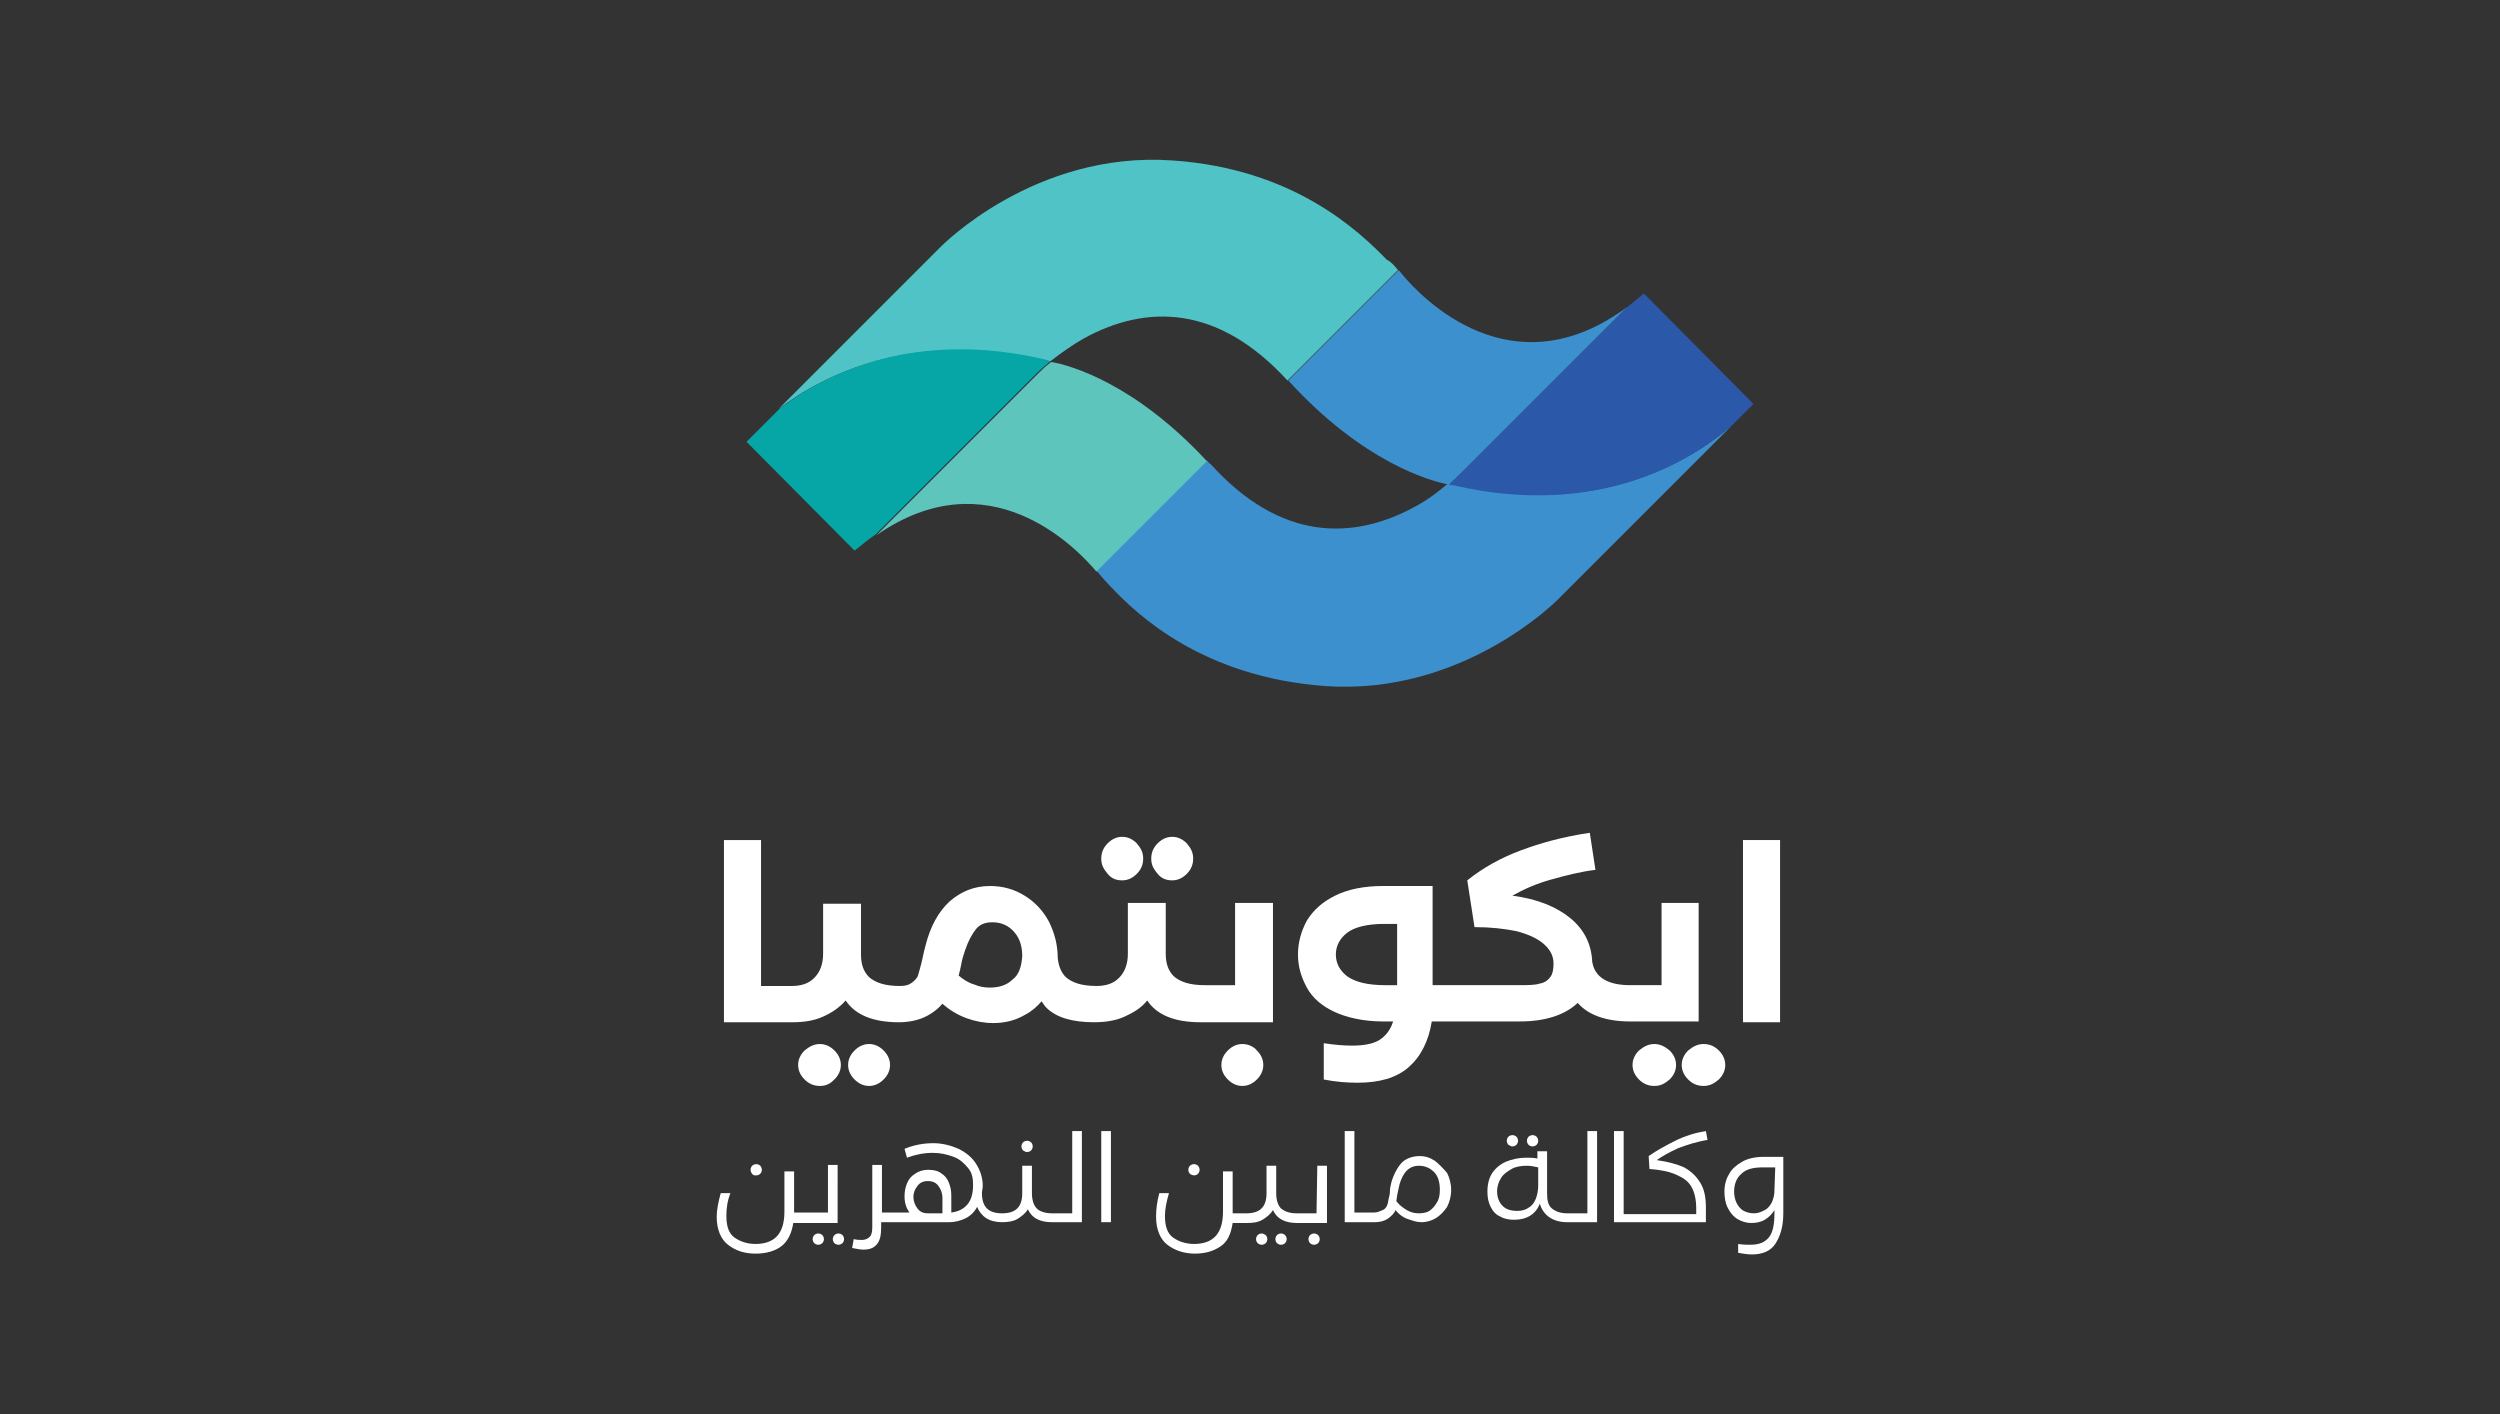 <?xml version="1.0" encoding="utf-8"?>
<!-- Generator: Adobe Illustrator 28.0.0, SVG Export Plug-In . SVG Version: 6.00 Build 0)  -->
<svg version="1.1" id="Layer_1" xmlns="http://www.w3.org/2000/svg" xmlns:xlink="http://www.w3.org/1999/xlink" x="0px" y="0px"
	 viewBox="0 0 310.1 175.4" style="enable-background:new 0 0 310.1 175.4;" xml:space="preserve">
<rect x="0" y="0" width="310.1" height="175.4" fill="#333333" stroke="none"/>
<style type="text/css">
	.st0{fill:#FFFFFF;}
	.st1{fill:#3D90CE;}
	.st2{fill:#2B58A8;}
	.st3{fill:#50C3C6;}
	.st4{fill:#06A6A6;}
	.st5{fill:#5EC5BC;}
</style>
<g>
	<g>
		<g>
			<g>
				<path class="st0" d="M107.8,129.5c-0.7,0-1.3,0.3-1.8,0.8s-0.8,1.1-0.8,1.8s0.3,1.3,0.8,1.8s1.1,0.8,1.8,0.8
					c0.7,0,1.3-0.3,1.8-0.8s0.8-1.1,0.8-1.8s-0.3-1.3-0.8-1.8S108.5,129.5,107.8,129.5z"/>
				<path class="st0" d="M101.7,129.5c-0.7,0-1.3,0.3-1.9,0.8c-0.5,0.5-0.8,1.1-0.8,1.8s0.3,1.3,0.8,1.8s1.1,0.8,1.9,0.8
					s1.3-0.3,1.8-0.8s0.8-1.1,0.8-1.8s-0.3-1.3-0.8-1.8S102.4,129.5,101.7,129.5z"/>
				<path class="st0" d="M145.4,109.2c0.7,0,1.3-0.3,1.8-0.8s0.8-1.1,0.8-1.9s-0.3-1.3-0.8-1.9c-0.5-0.5-1.1-0.8-1.8-0.8
					s-1.3,0.3-1.8,0.8s-0.8,1.1-0.8,1.9s0.3,1.3,0.8,1.9C144.1,109,144.7,109.2,145.4,109.2z"/>
				<path class="st0" d="M139.2,109.2c0.7,0,1.3-0.3,1.8-0.8s0.8-1.1,0.8-1.9s-0.3-1.3-0.8-1.9c-0.5-0.5-1.1-0.8-1.8-0.8
					s-1.3,0.3-1.8,0.8s-0.8,1.1-0.8,1.9s0.3,1.3,0.8,1.9S138.5,109.2,139.2,109.2z"/>
				<path class="st0" d="M154.1,129.5c-0.7,0-1.3,0.3-1.8,0.8s-0.8,1.1-0.8,1.8s0.3,1.3,0.8,1.8s1.1,0.8,1.8,0.8s1.3-0.3,1.8-0.8
					s0.8-1.1,0.8-1.8s-0.3-1.3-0.8-1.8C155.5,129.8,154.8,129.5,154.1,129.5z"/>
				<path class="st0" d="M153.2,122.2h-3.8c-1.8,0-3-0.4-3.8-1.1c-0.7-0.7-1-1.6-1-2.8V112h-4.7v6.3c0,1.3-0.4,2.3-1.1,3
					c-0.7,0.7-1.6,1-2.8,1c-1.8,0-3-0.4-3.8-1.1c-0.6-0.6-0.9-1.4-1-2.4l0,0c0-1.6-0.4-3.1-1.1-4.5c-0.7-1.3-1.7-2.4-3-3.2
					c-1.3-0.8-2.7-1.2-4.3-1.2c-2,0-3.6,0.7-5,1.9c-1.4,1.3-2.4,3.1-3,5.5c-0.1,0.3-0.2,0.8-0.4,1.7c-0.2,0.9-0.4,1.5-0.5,1.9
					s-0.4,0.7-0.8,1s-0.8,0.4-1.5,0.4c-1.8,0-3-0.4-3.8-1.1c-0.7-0.7-1-1.6-1-2.8v-6.3h-4.7v6.2c0,1.3-0.4,2.3-1.1,3s-1.6,1-2.8,1
					h-3.8v-18.1h-4.6v22.6h8.5c1.4,0,2.7-0.2,3.8-0.7s2-1.1,2.8-2c1.2,1.8,3.4,2.7,6.6,2.7c1.1,0,2.2-0.2,3.1-0.6s1.7-1,2.3-1.7
					c0.9,0.8,1.9,1.4,3,1.8s2.2,0.6,3.3,0.6c1.4,0,2.7-0.3,3.9-1c0.8-0.4,1.5-1,2.1-1.7c0.2,0.3,0.4,0.6,0.6,0.8
					c1.2,1.2,3.2,1.8,5.9,1.8c1.4,0,2.7-0.2,3.8-0.7s2.1-1.1,2.8-2c1.2,1.8,3.4,2.7,6.6,2.7h9V112h-4.7V122.2L153.2,122.2z
					 M125.6,121.5c-0.7,0.7-1.7,1-2.8,1c-0.7,0-1.3-0.1-2-0.4c-0.7-0.2-1.3-0.6-1.9-1.1c0.1-0.2,0.1-0.5,0.2-0.7
					c0-0.2,0.1-0.4,0.1-0.5c0.1-0.7,0.3-1.3,0.5-1.9c0.4-1.2,0.9-2.1,1.4-2.7s1.2-0.8,2-0.8c1.1,0,2,0.4,2.7,1.2c0.7,0.8,1,1.8,1,3
					C126.7,119.9,126.4,120.9,125.6,121.5z"/>
				<path class="st0" d="M211.3,129.5c-0.7,0-1.3,0.3-1.9,0.8c-0.5,0.5-0.8,1.1-0.8,1.8s0.3,1.3,0.8,1.8s1.1,0.8,1.9,0.8
					s1.3-0.3,1.9-0.8c0.5-0.5,0.8-1.1,0.8-1.8s-0.3-1.3-0.8-1.8S212.1,129.5,211.3,129.5z"/>
				<path class="st0" d="M210.7,112h-4.6v10.2h-3.9c-2.8,0-4.4-1-4.7-2.9c-0.1-2.2-1-4-2.7-5.4s-4.1-2.4-7.2-2.8
					c1.4-0.8,3-1.5,4.8-2s3.7-1,5.5-1.2l-0.7-4.6c-3.4,0.5-6.2,1.3-8.6,2.2c-2.4,0.9-4.6,2.1-6.6,3.7l0.9,5.8c2,0,3.7,0.2,5.2,0.5
					c1.5,0.4,2.6,0.9,3.4,1.6s1.2,1.5,1.2,2.4c0,0.7-0.1,1.3-0.4,1.7s-0.7,0.7-1.3,0.8c-0.6,0.2-1.5,0.2-2.6,0.2h-7.6h-3.1v-12.3
					h-6.1c-2.4,0-4.4,0.4-6,1.2c-1.6,0.8-2.7,1.8-3.5,3.1c-0.7,1.3-1.1,2.7-1.1,4.2s0.4,2.8,1.1,4.1c0.7,1.3,1.9,2.3,3.4,3
					s3.6,1.2,6,1.2h1.3c-0.3,1-0.9,1.8-1.7,2.3c-0.8,0.5-2,0.7-3.4,0.7c-1,0-2.2-0.1-3.5-0.3v4.5c1.5,0.3,2.9,0.4,4.2,0.4
					c2.7,0,4.8-0.6,6.3-1.9s2.5-3.2,2.9-5.7h3.3h7.6c3.2,0,5.6-0.8,7.2-2.3c1.3,1.5,3.5,2.3,6.5,2.3h8.5L210.7,112L210.7,112z
					 M173.3,122.2h-1.5c-2.2,0-3.7-0.4-4.7-1.1c-0.9-0.7-1.4-1.6-1.4-2.7s0.5-2,1.4-2.7s2.5-1.1,4.6-1.1h1.6L173.3,122.2
					L173.3,122.2z"/>
				<path class="st0" d="M205.2,129.5c-0.7,0-1.3,0.3-1.9,0.8c-0.5,0.5-0.8,1.1-0.8,1.8s0.3,1.3,0.8,1.8s1.1,0.8,1.9,0.8
					s1.3-0.3,1.9-0.8c0.5-0.5,0.8-1.1,0.8-1.8s-0.3-1.3-0.8-1.8C206.5,129.8,205.9,129.5,205.2,129.5z"/>
				<rect x="216.2" y="104.2" class="st0" width="4.6" height="22.6"/>
			</g>
			<g>
				<path class="st0" d="M93.8,145.8c0.2,0,0.4-0.1,0.5-0.2c0.1-0.1,0.2-0.3,0.2-0.5s-0.1-0.4-0.2-0.5s-0.3-0.2-0.5-0.2
					s-0.4,0.1-0.5,0.2c-0.1,0.1-0.2,0.3-0.2,0.5s0.1,0.4,0.2,0.5C93.4,145.8,93.6,145.8,93.8,145.8z"/>
				<path class="st0" d="M101.5,153c-0.2,0-0.4,0.1-0.5,0.2c-0.1,0.1-0.2,0.3-0.2,0.5s0.1,0.4,0.2,0.5s0.3,0.2,0.5,0.2
					s0.4-0.1,0.5-0.2c0.1-0.1,0.2-0.3,0.2-0.5s-0.1-0.4-0.2-0.5C101.9,153.1,101.7,153,101.5,153z"/>
				<path class="st0" d="M104,153c-0.2,0-0.4,0.1-0.5,0.2c-0.1,0.1-0.2,0.3-0.2,0.5s0.1,0.4,0.2,0.5s0.3,0.2,0.5,0.2
					s0.4-0.1,0.5-0.2c0.1-0.1,0.2-0.3,0.2-0.5s-0.1-0.4-0.2-0.5C104.4,153.1,104.2,153,104,153z"/>
				<path class="st0" d="M103.9,144.5h-1.2v5.9h-2.5l0,0h-1.7v-0.1v-5h-1.2v5c0,2.7-1.2,4-3.6,4c-1,0-1.9-0.3-2.6-0.8s-1-1.4-1-2.7
					c0-0.8,0.1-1.8,0.5-2.8h-1.2c-0.3,1.1-0.5,2.1-0.5,2.9c0,1.6,0.5,2.8,1.4,3.5s2,1.1,3.4,1.1c1.3,0,2.4-0.3,3.2-0.9
					c0.8-0.6,1.3-1.6,1.5-2.9h1.8l0,0h3.7L103.9,144.5L103.9,144.5z"/>
				<path class="st0" d="M127.4,142.9c0.2,0,0.4-0.1,0.5-0.2c0.1-0.1,0.2-0.3,0.2-0.5s-0.1-0.4-0.2-0.5c-0.1-0.1-0.3-0.2-0.5-0.2
					s-0.4,0.1-0.5,0.2c-0.1,0.1-0.2,0.3-0.2,0.5s0.1,0.4,0.2,0.5C127.1,142.8,127.2,142.9,127.4,142.9z"/>
				<path class="st0" d="M133,150.5h-2.5c-0.8,0-1.5-0.2-1.9-0.6c-0.4-0.4-0.6-1.1-0.6-1.9v-3.4h-1.2v3.4c0,1.7-0.8,2.5-2.5,2.5
					s-2.5-0.8-2.5-2.5c0-0.3,0.1-0.6,0.1-0.9c0-1-0.3-1.9-0.8-2.7s-1.2-1.4-2.2-1.9c-0.9-0.4-2-0.7-3.1-0.7c-1.2,0-2.4,0.2-3.6,0.7
					l0.3,1.1c1.1-0.4,2.1-0.6,3.2-0.6c1,0,1.8,0.2,2.6,0.5c0.8,0.3,1.3,0.8,1.8,1.4c0.5,0.6,0.6,1.3,0.6,2.1c0,1-0.2,1.8-0.7,2.4
					c-0.5,0.6-1.2,0.9-2,1v-2.1c0-0.6-0.1-1.1-0.3-1.6c-0.2-0.5-0.5-0.9-1-1.2c-0.4-0.3-1-0.4-1.6-0.4s-1.2,0.2-1.6,0.5
					c-0.5,0.3-0.8,0.7-1,1.2s-0.3,1-0.3,1.6c0,0.8,0.2,1.4,0.6,2h-1.7h-1.7v-5.9h-1.2v7.7c0,0.6-0.1,1-0.3,1.2
					c-0.2,0.2-0.5,0.4-1,0.4c-0.3,0-0.6,0-1-0.1l-0.2,1.1c0.5,0.1,1,0.2,1.4,0.2c0.8,0,1.3-0.2,1.7-0.7s0.5-1.2,0.5-2.1v-0.6h1.7
					h6.7c0.8,0,1.5-0.2,2.1-0.5s1.1-0.8,1.4-1.4c0.5,1.2,1.5,1.9,3.1,1.9l0,0l0,0l0,0l0,0c0.7,0,1.4-0.1,1.9-0.4s1-0.7,1.3-1.2
					c0.5,1.1,1.5,1.6,3,1.6h3.7v-11.3H133V150.5L133,150.5z M116.9,150.5h-1.8c-0.6,0-1-0.2-1.3-0.6c-0.3-0.4-0.5-0.9-0.5-1.4
					c0-0.6,0.2-1,0.5-1.4s0.7-0.6,1.3-0.6s1,0.2,1.3,0.6c0.3,0.4,0.5,0.9,0.5,1.5V150.5L116.9,150.5z"/>
				<rect x="136.6" y="140.3" class="st0" width="1.2" height="11.3"/>
				<path class="st0" d="M148.1,145.8c0.2,0,0.4-0.1,0.5-0.2c0.1-0.1,0.2-0.3,0.2-0.5s-0.1-0.4-0.2-0.5c-0.1-0.1-0.3-0.2-0.5-0.2
					s-0.4,0.1-0.5,0.2c-0.1,0.1-0.2,0.3-0.2,0.5s0.1,0.4,0.2,0.5C147.7,145.7,148,145.8,148.1,145.8z"/>
				<path class="st0" d="M156.5,153c-0.2,0-0.4,0.1-0.5,0.2c-0.1,0.1-0.2,0.3-0.2,0.5s0.1,0.4,0.2,0.5c0.1,0.1,0.3,0.2,0.5,0.2
					s0.4-0.1,0.5-0.2c0.1-0.1,0.2-0.3,0.2-0.5s-0.1-0.4-0.2-0.5C156.8,153.1,156.7,153,156.5,153z"/>
				<path class="st0" d="M158.9,153c-0.2,0-0.4,0.1-0.5,0.2c-0.1,0.1-0.2,0.3-0.2,0.5s0.1,0.4,0.2,0.5c0.1,0.1,0.3,0.2,0.5,0.2
					s0.4-0.1,0.5-0.2c0.1-0.1,0.2-0.3,0.2-0.5s-0.1-0.4-0.2-0.5C159.3,153.1,159.1,153,158.9,153z"/>
				<path class="st0" d="M163,153c-0.2,0-0.4,0.1-0.5,0.2c-0.1,0.1-0.2,0.3-0.2,0.5s0.1,0.4,0.2,0.5c0.1,0.1,0.3,0.2,0.5,0.2
					s0.4-0.1,0.5-0.2c0.1-0.1,0.2-0.3,0.2-0.5s-0.1-0.4-0.2-0.5C163.4,153.1,163.2,153,163,153z"/>
				<path class="st0" d="M163.3,150.5h-2.5c-0.8,0-1.4-0.2-1.9-0.6c-0.4-0.4-0.6-1.1-0.6-1.9v-3.4h-1.2v3.4c0,1.7-0.8,2.5-2.5,2.5
					h-1.7v-0.2v-5h-1.2v5c0,2.7-1.2,4-3.6,4c-1,0-1.9-0.3-2.6-0.8s-1-1.4-1-2.7c0-0.8,0.2-1.8,0.5-2.8h-1.2
					c-0.3,1.1-0.4,2.1-0.4,2.9c0,1.6,0.5,2.8,1.4,3.5s2.1,1.1,3.4,1.1s2.3-0.3,3.2-0.9c0.9-0.6,1.3-1.6,1.5-2.9h1.8
					c0.8,0,1.4-0.1,1.9-0.4s1-0.7,1.3-1.2c0.5,1.1,1.5,1.6,3,1.6h3.7v-7.1h-1.2L163.3,150.5C163.2,150.5,163.3,150.5,163.3,150.5z"
					/>
				<path class="st0" d="M178,144c-0.6-0.4-1.2-0.6-1.9-0.6c-0.9,0-1.7,0.3-2.2,0.8s-1,1.4-1.3,2.4c-0.1,0.4-0.2,0.8-0.2,1.3
					c0,0.1,0,0.2-0.1,0.6c-0.1,0.3-0.1,0.6-0.2,0.9c-0.1,0.3-0.3,0.6-0.6,0.7c-0.3,0.1-0.6,0.3-1,0.3H168v-10.1h-1.2v11.3h3.7
					c0.6,0,1.1-0.1,1.6-0.4c0.4-0.3,0.8-0.6,1-1.1l0,0c0.4,0.5,0.9,0.9,1.5,1.1c0.6,0.2,1.1,0.4,1.7,0.4c0.7,0,1.3-0.2,1.8-0.5
					s1-0.8,1.4-1.4c0.3-0.6,0.5-1.3,0.5-2.1s-0.2-1.5-0.5-2.1C179,144.9,178.5,144.4,178,144z M178.2,149.2c-0.2,0.4-0.6,0.8-0.9,1
					s-0.8,0.3-1.3,0.3s-1-0.1-1.5-0.4s-0.9-0.6-1.3-1.1l0.1-0.7c0.1-0.5,0.2-1,0.3-1.4c0.2-0.7,0.5-1.3,0.9-1.7s0.9-0.6,1.5-0.6
					c0.8,0,1.4,0.3,1.9,0.8s0.7,1.3,0.7,2.2C178.6,148.2,178.5,148.8,178.2,149.2z"/>
				<path class="st0" d="M190.1,142.2c0.2,0,0.4-0.1,0.5-0.2c0.1-0.1,0.2-0.3,0.2-0.5s-0.1-0.4-0.2-0.5c-0.1-0.1-0.3-0.2-0.5-0.2
					s-0.4,0.1-0.5,0.2c-0.1,0.1-0.2,0.3-0.2,0.5s0.1,0.4,0.2,0.5S189.9,142.2,190.1,142.2z"/>
				<path class="st0" d="M187.6,142.2c0.2,0,0.4-0.1,0.5-0.2c0.1-0.1,0.2-0.3,0.2-0.5s-0.1-0.4-0.2-0.5c-0.1-0.1-0.3-0.2-0.5-0.2
					s-0.4,0.1-0.5,0.2c-0.1,0.1-0.2,0.3-0.2,0.5s0.1,0.4,0.2,0.5C187.3,142.1,187.4,142.2,187.6,142.2z"/>
				<path class="st0" d="M196.9,150.5h-2.5c-0.8,0-1.4-0.2-1.9-0.6c-0.5-0.4-0.6-1.1-0.6-1.9v-5.2h-1.2v0.9c-0.5-0.1-1-0.1-1.4-0.1
					c-0.9,0-1.8,0.2-2.5,0.5s-1.3,0.8-1.7,1.4c-0.4,0.6-0.6,1.4-0.6,2.3c0,0.7,0.1,1.3,0.4,1.9c0.3,0.6,0.7,1,1.2,1.2
					c0.5,0.3,1.1,0.4,1.7,0.4c1.6,0,2.7-0.7,3.2-2c0.2,0.7,0.6,1.3,1.2,1.7c0.6,0.4,1.3,0.6,2.2,0.6h3.7v-11.3h-1.2L196.9,150.5
					L196.9,150.5z M190.8,147c0,0.6-0.1,1.2-0.3,1.7s-0.5,0.9-0.9,1.1c-0.4,0.3-0.9,0.4-1.4,0.4c-0.8,0-1.4-0.2-1.8-0.6
					c-0.4-0.4-0.7-1-0.7-1.8c0-0.7,0.2-1.2,0.5-1.7s0.8-0.8,1.3-1.1s1.2-0.4,1.9-0.4c0.5,0,0.9,0.1,1.4,0.2V147z"/>
				<path class="st0" d="M211.8,141.4l-0.2-1.1c-1.3,0.2-2.6,0.6-3.8,1.2c-1.2,0.6-2.3,1.2-3.3,1.9l0.1,1.6c1.3,0.1,2.4,0.3,3.3,0.7
					s1.5,0.8,1.9,1.5s0.6,1.6,0.6,2.7v0.7h-6.5h-2.5v-10.3h-1.2v11.3h3.7h7.7v-1.8c0-1.3-0.2-2.3-0.7-3.1s-1.1-1.4-2-1.9
					c-0.9-0.4-2-0.7-3.4-0.9c0.7-0.5,1.6-1,2.7-1.5C209.3,142,210.5,141.6,211.8,141.4z"/>
				<path class="st0" d="M218.7,143.5c-1,0-1.9,0.2-2.6,0.6c-0.7,0.4-1.3,0.9-1.6,1.5c-0.4,0.6-0.6,1.4-0.6,2.2c0,0.7,0.1,1.4,0.4,2
					c0.3,0.6,0.7,1.1,1.2,1.4s1.1,0.5,1.7,0.5s1.2-0.1,1.7-0.4s0.9-0.7,1.2-1.2v0.4c0,1.4-0.2,2.4-0.7,3s-1.2,0.9-2.3,0.9
					c-0.4,0-0.9,0-1.5-0.1v1.1c0.6,0.1,1.1,0.2,1.7,0.2c1.3,0,2.3-0.4,2.9-1.3c0.6-0.9,1-2.1,1-3.8v-7L218.7,143.5L218.7,143.5z
					 M220.1,147.7c0,0.5-0.1,0.9-0.3,1.4c-0.2,0.4-0.5,0.8-0.9,1s-0.8,0.4-1.3,0.4s-0.9-0.1-1.3-0.3c-0.4-0.2-0.7-0.6-0.9-1
					s-0.3-0.9-0.3-1.4c0-0.9,0.3-1.7,0.9-2.2c0.6-0.6,1.5-0.8,2.7-0.8h1.5L220.1,147.7L220.1,147.7z"/>
			</g>
		</g>
	</g>
	<g>
		<g>
			<g>
				<g>
					<path class="st1" d="M214.9,52.7l-21.7,21.7c0,0-11.7,11.9-28.8,10.7c-15.1-1.1-23.2-8.7-26.6-12.3c-0.6-0.6-1.1-1.2-1.7-1.9
						l-0.1-0.1l13.7-13.7c0.2,0.2,0.3,0.4,0.5,0.5c8.6,9.5,17.6,9.5,25.4,5.2c1.5-0.8,2.8-1.8,4.1-2.9c0.4,0.1,0.6,0.1,0.6,0.1
						C198.3,64.4,210,57,214.9,52.7z"/>
					<g>
						<path class="st2" d="M217.5,50.1L217.5,50.1l-2.6,2.6l0,0c-4.9,4.3-16.5,11.7-34.6,7.5c0,0-0.2,0-0.6-0.1
							c0.6-0.5,1.2-1,1.7-1.6l20.4-20.4c0.7-0.5,1.4-1.1,2.1-1.7L217.5,50.1z"/>
						<path class="st1" d="M201.8,38.1l-20.4,20.4c-0.6,0.6-1.1,1.1-1.7,1.6c-2.2-0.4-10.6-2.7-19.9-12.9l0,0l13.7-13.7
							c0.1,0.2,0.3,0.3,0.4,0.5C176.3,36.9,187.5,48.7,201.8,38.1z"/>
						<path class="st1" d="M217.5,50.1L217.5,50.1l-13.7-13.7l0,0L217.5,50.1z"/>
					</g>
					<g>
						<path class="st3" d="M173.4,33.5l-13.7,13.7c-8.6-9.4-17.5-9.5-25.3-5.2c-1.4,0.8-2.8,1.8-4.1,2.8c-0.5-0.1-0.8-0.1-0.8-0.1
							c-16.2-3.8-27.2,1.7-32.9,6l20.1-20.1c0,0,11.6-11.9,28.7-10.7c15,1,23.1,8.7,26.6,12.3C172.6,32.5,173,33,173.4,33.5z"/>
					</g>
				</g>
				<path class="st4" d="M130.3,44.8c-0.6,0.5-1.2,1-1.8,1.6l-19.9,19.9c-0.9,0.6-1.7,1.3-2.6,2L92.6,54.8l4.2-4.2
					c5.7-4.3,16.7-9.8,32.9-6C129.6,44.7,129.8,44.7,130.3,44.8z"/>
				<path class="st5" d="M149.7,57.2L136,70.9c-2.6-3.1-13.4-14.2-27.3-4.5l19.9-19.9c0.6-0.6,1.1-1.1,1.8-1.6
					C132.8,45.3,140.8,47.6,149.7,57.2z"/>
			</g>
		</g>
	</g>
</g>
</svg>
